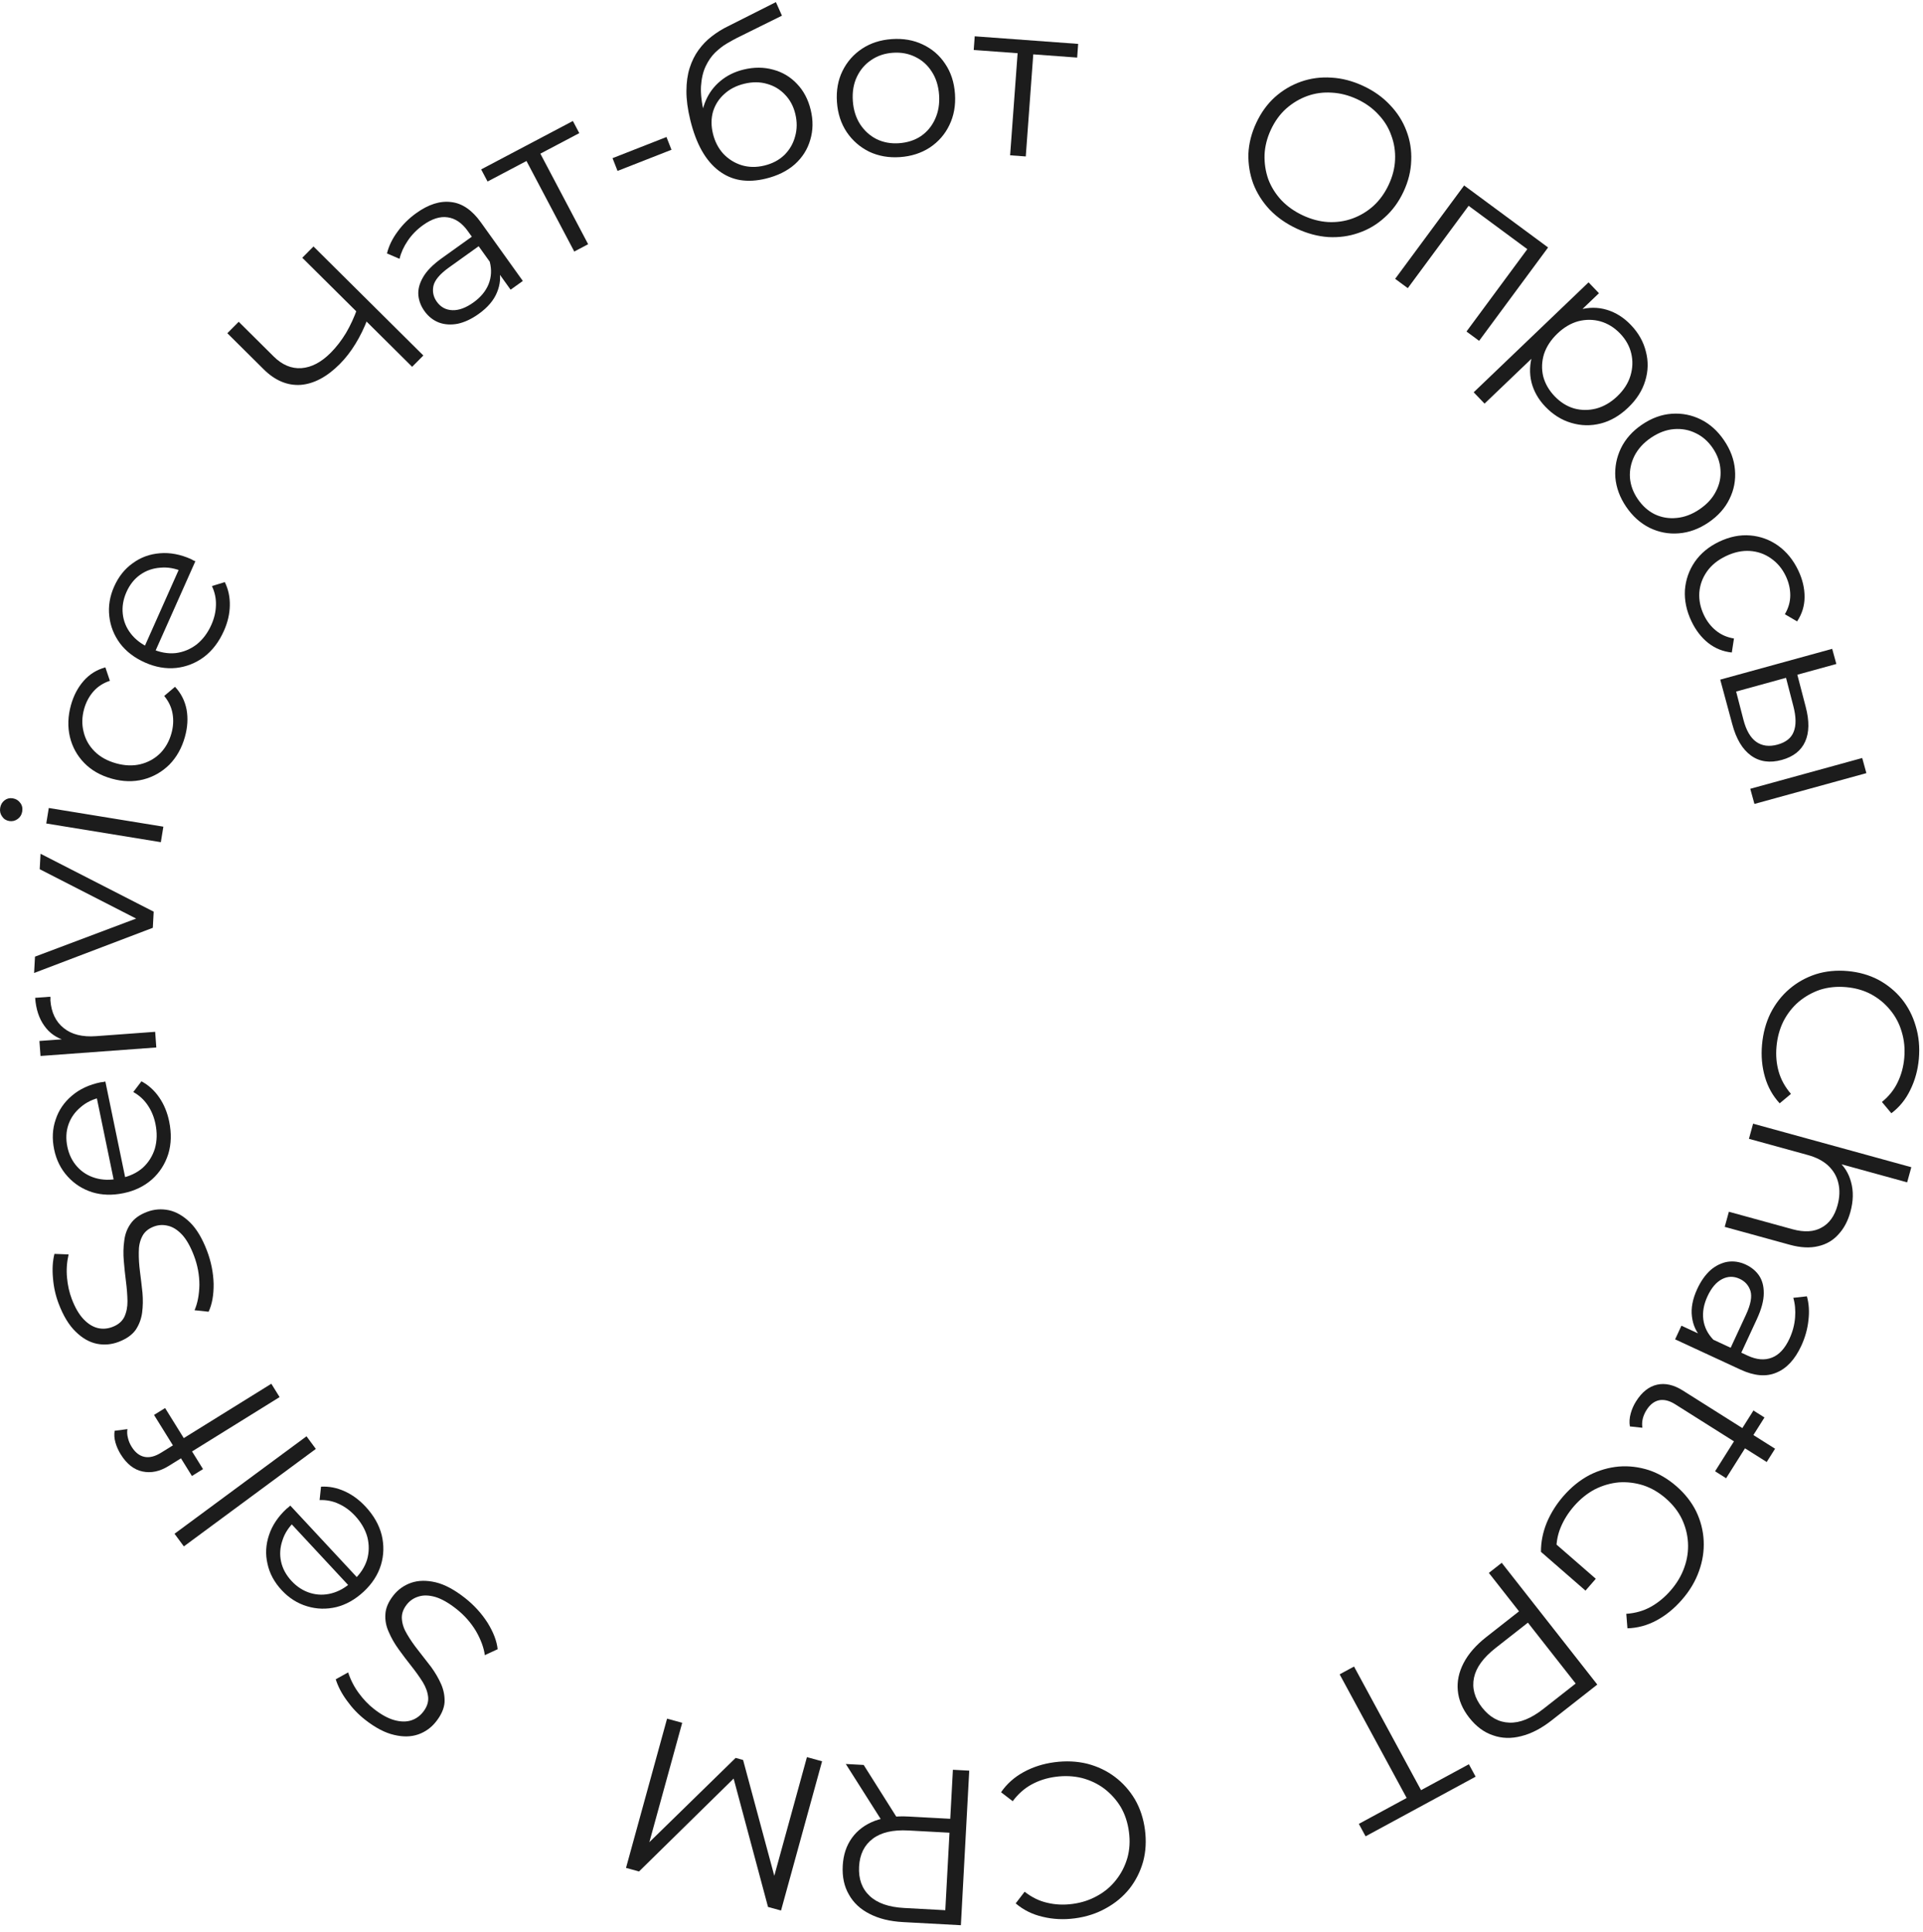 <?xml version="1.0" encoding="UTF-8"?> <svg xmlns="http://www.w3.org/2000/svg" width="200" height="201" viewBox="0 0 200 201" fill="none"> <path d="M183.258 108.666C183.365 107.459 183.663 106.362 184.151 105.374C184.654 104.388 185.306 103.553 186.106 102.87C186.905 102.186 187.82 101.675 188.851 101.336C189.881 101.012 190.983 100.902 192.159 101.006C193.335 101.111 194.402 101.414 195.358 101.914C196.312 102.43 197.123 103.095 197.79 103.909C198.455 104.737 198.94 105.681 199.246 106.74C199.568 107.8 199.675 108.933 199.568 110.14C199.464 111.3 199.169 112.375 198.681 113.363C198.208 114.352 197.551 115.163 196.709 115.797L195.728 114.624C196.459 114.027 197.004 113.344 197.365 112.576C197.741 111.809 197.97 110.967 198.051 110.051C198.137 109.089 198.048 108.18 197.786 107.326C197.538 106.472 197.136 105.713 196.58 105.048C196.039 104.384 195.379 103.84 194.6 103.417C193.836 103.011 192.973 102.764 192.011 102.679C191.049 102.593 190.148 102.683 189.308 102.947C188.483 103.227 187.738 103.646 187.072 104.202C186.422 104.76 185.893 105.437 185.483 106.232C185.089 107.028 184.849 107.907 184.764 108.869C184.682 109.786 184.759 110.655 184.994 111.476C185.229 112.297 185.653 113.066 186.267 113.783L185.094 114.764C184.378 113.992 183.866 113.077 183.56 112.018C183.254 110.959 183.153 109.842 183.258 108.666Z" fill="#1C1C1C"></path> <path d="M192.449 126.058C192.189 127.004 191.776 127.781 191.211 128.389C190.657 129.016 189.956 129.428 189.107 129.623C188.254 129.834 187.265 129.785 186.142 129.476L179.378 127.615L179.811 126.041L186.419 127.859C187.647 128.196 188.656 128.14 189.448 127.69C190.25 127.258 190.804 126.488 191.109 125.379C191.337 124.552 191.366 123.78 191.197 123.066C191.038 122.37 190.688 121.765 190.146 121.25C189.614 120.754 188.905 120.384 188.018 120.14L181.897 118.456L182.33 116.882L198.785 121.408L198.352 122.983L190.346 120.781L191.03 120.635C191.772 121.236 192.267 122.009 192.516 122.952C192.78 123.899 192.758 124.935 192.449 126.058Z" fill="#1C1C1C"></path> <path d="M174.876 137.894L177.297 139.016L177.723 139.137L181.772 141.012C182.704 141.443 183.543 141.511 184.288 141.214C185.028 140.931 185.636 140.275 186.113 139.245C186.441 138.536 186.635 137.806 186.695 137.057C186.755 136.307 186.693 135.619 186.51 134.994L187.925 134.838C188.141 135.614 188.193 136.449 188.083 137.344C187.986 138.246 187.738 139.128 187.339 139.991C186.682 141.41 185.821 142.338 184.757 142.774C183.701 143.231 182.456 143.128 181.023 142.464L174.219 139.314L174.876 137.894ZM176.521 134.068C176.901 133.248 177.365 132.592 177.913 132.102C178.468 131.633 179.057 131.348 179.678 131.247C180.313 131.152 180.944 131.25 181.57 131.54C182.14 131.804 182.594 132.175 182.931 132.652C183.275 133.149 183.445 133.768 183.439 134.509C183.442 135.271 183.201 136.173 182.718 137.217L180.968 140.994L179.862 140.482L181.592 136.746C182.082 135.689 182.236 134.865 182.053 134.273C181.864 133.696 181.492 133.278 180.935 133.02C180.309 132.73 179.695 132.742 179.094 133.055C178.493 133.368 177.989 133.963 177.584 134.839C177.197 135.674 177.053 136.478 177.152 137.25C177.258 138.043 177.608 138.746 178.203 139.359L177.025 139.219C176.431 138.606 176.079 137.851 175.97 136.956C175.854 136.075 176.038 135.112 176.521 134.068Z" fill="#1C1C1C"></path> <path d="M170.16 145.758C170.765 144.798 171.491 144.223 172.337 144.031C173.183 143.84 174.08 144.043 175.026 144.641L184.615 150.692L183.744 152.073L174.232 146.071C173.636 145.694 173.081 145.553 172.569 145.646C172.048 145.753 171.608 146.092 171.248 146.662C170.863 147.272 170.719 147.888 170.816 148.511L169.517 148.371C169.442 147.943 169.47 147.498 169.598 147.035C169.719 146.586 169.906 146.16 170.16 145.758ZM182.365 146.716L183.513 147.44L179.523 153.761L178.376 153.037L182.365 146.716Z" fill="#1C1C1C"></path> <path d="M162.604 155.616C163.409 154.691 164.304 153.966 165.29 153.441C166.277 152.938 167.299 152.64 168.358 152.545C169.406 152.461 170.447 152.585 171.481 152.915C172.504 153.258 173.461 153.816 174.352 154.592C175.242 155.367 175.928 156.238 176.407 157.205C176.877 158.183 177.138 159.203 177.19 160.264C177.241 161.326 177.08 162.375 176.706 163.411C176.334 164.47 175.745 165.461 174.939 166.386C174.134 167.312 173.254 168.03 172.301 168.542C171.337 169.065 170.324 169.341 169.261 169.371L169.14 167.864C170.092 167.798 170.945 167.554 171.698 167.132C172.451 166.711 173.135 166.147 173.749 165.442C174.404 164.69 174.881 163.885 175.18 163.028C175.481 162.192 175.606 161.336 175.557 160.459C175.508 159.603 175.293 158.776 174.912 157.976C174.532 157.198 173.978 156.492 173.249 155.858C172.532 155.234 171.757 154.782 170.922 154.503C170.078 154.235 169.223 154.131 168.358 154.191C167.494 154.273 166.663 154.515 165.865 154.918C165.068 155.342 164.348 155.925 163.703 156.665C163.099 157.359 162.634 158.103 162.309 158.897C161.973 159.703 161.828 160.582 161.872 161.536L160.266 161.418C160.261 160.397 160.462 159.383 160.871 158.377C161.291 157.381 161.869 156.46 162.604 155.616ZM161.495 160.323L165.97 164.219L164.898 165.451L160.266 161.418L161.495 160.323Z" fill="#1C1C1C"></path> <path d="M156.186 162.558L166.125 175.223L161.384 178.943C160.311 179.786 159.251 180.335 158.204 180.591C157.167 180.859 156.188 180.828 155.267 180.499C154.343 180.191 153.521 179.579 152.802 178.662C152.101 177.769 151.707 176.832 151.618 175.849C151.526 174.888 151.729 173.929 152.226 172.974C152.724 172.018 153.509 171.119 154.583 170.276L158.582 167.138L158.482 168.24L154.847 163.608L156.186 162.558ZM158.396 168.132L159.505 168.315L155.542 171.424C154.276 172.418 153.53 173.442 153.304 174.496C153.076 175.572 153.355 176.61 154.141 177.611C154.936 178.624 155.883 179.148 156.982 179.182C158.069 179.226 159.245 178.751 160.512 177.757L164.474 174.647L164.374 175.749L158.396 168.132Z" fill="#1C1C1C"></path> <path d="M140.825 173.347L147.795 186.207L152.77 183.511L153.471 184.805L142.026 191.008L141.325 189.714L146.299 187.018L139.328 174.158L140.825 173.347Z" fill="#1C1C1C"></path> <path d="M109.664 183.302C110.865 183.144 112 183.195 113.071 183.456C114.144 183.733 115.1 184.187 115.941 184.818C116.782 185.45 117.481 186.232 118.037 187.164C118.577 188.098 118.925 189.15 119.079 190.321C119.233 191.491 119.17 192.597 118.89 193.64C118.595 194.684 118.122 195.62 117.474 196.448C116.81 197.278 115.995 197.957 115.028 198.487C114.064 199.031 112.981 199.383 111.78 199.541C110.625 199.693 109.512 199.639 108.441 199.378C107.372 199.132 106.437 198.667 105.636 197.984L106.566 196.771C107.308 197.354 108.093 197.738 108.922 197.922C109.753 198.122 110.624 198.162 111.536 198.042C112.494 197.916 113.361 197.631 114.138 197.189C114.917 196.761 115.57 196.204 116.098 195.515C116.628 194.842 117.015 194.08 117.258 193.228C117.489 192.394 117.541 191.498 117.414 190.54C117.288 189.582 117.005 188.722 116.564 187.961C116.11 187.216 115.539 186.58 114.851 186.052C114.165 185.539 113.39 185.17 112.525 184.944C111.662 184.733 110.751 184.69 109.794 184.816C108.881 184.936 108.05 185.201 107.3 185.609C106.549 186.017 105.891 186.599 105.326 187.354L104.113 186.423C104.71 185.556 105.492 184.857 106.458 184.328C107.425 183.798 108.493 183.456 109.664 183.302Z" fill="#1C1C1C"></path> <path d="M100.805 184.178L99.936 200.254L93.919 199.929C92.556 199.855 91.397 199.57 90.441 199.073C89.484 198.591 88.768 197.923 88.292 197.068C87.8 196.228 87.585 195.226 87.648 194.062C87.71 192.929 88.031 191.964 88.611 191.166C89.176 190.382 89.96 189.795 90.964 189.404C91.967 189.028 93.15 188.877 94.512 188.951L99.588 189.226L98.788 189.965L99.106 184.086L100.805 184.178ZM89.827 183.584L93.646 189.641L91.808 189.542L87.967 183.484L89.827 183.584ZM98.795 189.828L99.51 190.673L94.48 190.401C92.872 190.314 91.636 190.6 90.771 191.26C89.891 191.918 89.417 192.883 89.348 194.154C89.278 195.44 89.646 196.458 90.45 197.208C91.238 197.957 92.436 198.375 94.044 198.462L99.074 198.734L98.272 199.497L98.795 189.828Z" fill="#1C1C1C"></path> <path d="M85.5 183.203L81.23 198.726L79.877 198.354L76.111 184.294L76.821 184.489L66.461 194.664L65.108 194.292L69.378 178.768L70.952 179.201L67.359 192.263L66.982 192.159L76.508 182.852L77.284 183.066L80.754 195.947L80.333 195.832L83.925 182.77L85.5 183.203Z" fill="#1C1C1C"></path> <path d="M48.346 166.205C49.287 166.943 50.073 167.804 50.705 168.787C51.316 169.773 51.667 170.692 51.758 171.543L50.424 172.163C50.319 171.378 50.01 170.542 49.499 169.653C48.967 168.768 48.284 167.998 47.452 167.345C46.656 166.72 45.934 166.31 45.288 166.115C44.621 165.923 44.04 165.905 43.546 166.063C43.039 166.212 42.625 166.491 42.303 166.901C41.915 167.396 41.748 167.907 41.801 168.436C41.841 168.955 42.025 169.479 42.35 170.008C42.667 170.548 43.05 171.103 43.501 171.671C43.952 172.239 44.398 172.813 44.839 173.393C45.271 173.986 45.623 174.593 45.895 175.216C46.154 175.829 46.268 176.454 46.235 177.091C46.181 177.731 45.889 178.389 45.359 179.064C44.867 179.691 44.255 180.137 43.522 180.4C42.768 180.665 41.924 180.685 40.99 180.459C40.047 180.245 39.038 179.717 37.965 178.875C37.253 178.316 36.628 177.66 36.089 176.906C35.541 176.164 35.151 175.419 34.919 174.672L36.209 173.959C36.468 174.747 36.839 175.467 37.321 176.118C37.792 176.761 38.311 177.304 38.878 177.749C39.638 178.345 40.345 178.735 41.001 178.918C41.656 179.101 42.242 179.113 42.758 178.952C43.252 178.794 43.669 178.498 44.01 178.064C44.398 177.569 44.572 177.062 44.531 176.543C44.478 176.014 44.289 175.486 43.963 174.957C43.625 174.419 43.231 173.866 42.78 173.298C42.329 172.73 41.894 172.154 41.474 171.571C41.042 170.979 40.697 170.376 40.437 169.763C40.156 169.153 40.038 168.534 40.082 167.906C40.114 167.269 40.391 166.618 40.912 165.955C41.394 165.34 42.013 164.899 42.767 164.634C43.512 164.38 44.362 164.365 45.317 164.588C46.251 164.814 47.261 165.353 48.346 166.205Z" fill="#1C1C1C"></path> <path d="M38.016 156.711C38.872 157.632 39.433 158.618 39.698 159.669C39.953 160.731 39.926 161.771 39.617 162.791C39.298 163.821 38.7 164.743 37.824 165.557C36.948 166.372 36.001 166.907 34.983 167.163C33.954 167.407 32.946 167.382 31.959 167.085C30.95 166.788 30.064 166.23 29.302 165.41C28.529 164.579 28.036 163.666 27.823 162.671C27.588 161.675 27.64 160.674 27.981 159.666C28.31 158.669 28.918 157.758 29.805 156.933C29.861 156.881 29.928 156.829 30.006 156.778C30.062 156.726 30.124 156.668 30.192 156.606L37.349 164.303L36.456 165.133L29.894 158.076L30.686 158.218C30.046 158.814 29.61 159.481 29.377 160.221C29.122 160.961 29.073 161.697 29.231 162.429C29.389 163.162 29.755 163.837 30.329 164.455C30.893 165.061 31.54 165.475 32.27 165.697C32.999 165.919 33.742 165.93 34.498 165.729C35.254 165.529 35.958 165.126 36.609 164.52L36.794 164.348C37.468 163.722 37.927 163.022 38.172 162.25C38.396 161.477 38.408 160.691 38.209 159.892C37.989 159.092 37.56 158.349 36.923 157.664C36.422 157.125 35.862 156.714 35.243 156.431C34.614 156.137 33.946 156.004 33.239 156.033L33.388 154.639C34.225 154.593 35.044 154.753 35.844 155.119C36.634 155.473 37.358 156.004 38.016 156.711Z" fill="#1C1C1C"></path> <path d="M32.849 150.711L19.122 160.851L18.152 159.537L31.879 149.398L32.849 150.711Z" fill="#1C1C1C"></path> <path d="M29.08 145.321L17.532 152.491C16.62 153.057 15.718 153.247 14.826 153.061C13.935 152.874 13.178 152.28 12.555 151.277C12.312 150.886 12.13 150.476 12.007 150.046C11.885 149.617 11.858 149.21 11.926 148.825L13.252 148.651C13.204 148.951 13.222 149.256 13.306 149.565C13.376 149.882 13.505 150.191 13.691 150.49C14.055 151.076 14.496 151.425 15.016 151.535C15.536 151.646 16.115 151.503 16.753 151.106L18.317 150.136L18.937 149.696L28.219 143.933L29.08 145.321ZM21.115 152.811L19.962 153.527L16.019 147.176L17.172 146.461L21.115 152.811Z" fill="#1C1C1C"></path> <path d="M21.532 130.109C21.956 131.227 22.185 132.37 22.218 133.538C22.232 134.698 22.058 135.666 21.697 136.442L20.234 136.284C20.549 135.558 20.717 134.682 20.738 133.657C20.739 132.624 20.552 131.612 20.177 130.623C19.818 129.677 19.412 128.953 18.96 128.453C18.488 127.943 17.999 127.628 17.494 127.508C16.984 127.374 16.485 127.399 15.998 127.584C15.41 127.807 15.002 128.159 14.774 128.639C14.541 129.105 14.428 129.648 14.434 130.269C14.425 130.895 14.467 131.568 14.56 132.287C14.653 133.007 14.738 133.729 14.816 134.453C14.88 135.184 14.868 135.885 14.779 136.559C14.684 137.218 14.459 137.812 14.102 138.341C13.725 138.861 13.136 139.273 12.333 139.578C11.588 139.861 10.833 139.926 10.07 139.773C9.287 139.611 8.554 139.192 7.871 138.516C7.174 137.846 6.583 136.873 6.099 135.597C5.778 134.751 5.581 133.866 5.51 132.942C5.423 132.024 5.474 131.185 5.661 130.425L7.134 130.481C6.949 131.289 6.894 132.097 6.971 132.904C7.042 133.697 7.206 134.43 7.462 135.104C7.804 136.007 8.209 136.707 8.676 137.202C9.143 137.697 9.638 138.009 10.163 138.138C10.668 138.258 11.178 138.22 11.694 138.024C12.282 137.801 12.692 137.457 12.926 136.991C13.153 136.511 13.264 135.961 13.258 135.34C13.247 134.705 13.195 134.027 13.102 133.308C13.01 132.589 12.934 131.871 12.876 131.155C12.812 130.425 12.827 129.731 12.921 129.072C12.996 128.404 13.214 127.812 13.577 127.298C13.933 126.769 14.506 126.354 15.294 126.055C16.026 125.778 16.783 125.72 17.566 125.882C18.335 126.05 19.07 126.476 19.773 127.16C20.456 127.836 21.042 128.819 21.532 130.109Z" fill="#1C1C1C"></path> <path d="M17.594 116.646C17.848 117.877 17.816 119.011 17.498 120.048C17.165 121.087 16.602 121.963 15.81 122.675C15.002 123.39 14.013 123.868 12.842 124.11C11.671 124.352 10.583 124.318 9.58 124.009C8.573 123.685 7.725 123.14 7.034 122.374C6.326 121.597 5.858 120.66 5.632 119.564C5.402 118.453 5.454 117.416 5.788 116.455C6.104 115.482 6.668 114.653 7.482 113.968C8.28 113.286 9.273 112.823 10.459 112.578C10.534 112.562 10.618 112.552 10.711 112.549C10.787 112.533 10.869 112.516 10.959 112.498L13.086 122.791L11.892 123.038L9.942 113.6L10.546 114.133C9.69 114.31 8.97 114.654 8.387 115.166C7.786 115.666 7.363 116.271 7.117 116.979C6.872 117.687 6.835 118.454 7.006 119.28C7.173 120.091 7.511 120.78 8.02 121.348C8.529 121.917 9.159 122.311 9.909 122.532C10.659 122.753 11.47 122.773 12.341 122.593L12.588 122.542C13.489 122.356 14.245 121.996 14.855 121.463C15.447 120.918 15.865 120.252 16.11 119.466C16.336 118.667 16.355 117.81 16.166 116.894C16.017 116.173 15.751 115.532 15.368 114.969C14.983 114.391 14.481 113.931 13.862 113.589L14.712 112.474C15.451 112.869 16.068 113.431 16.563 114.158C17.055 114.871 17.398 115.7 17.594 116.646Z" fill="#1C1C1C"></path> <path d="M16.257 108.954L4.215 109.839L4.1 108.279L7.38 108.038L6.819 108.241C5.876 107.972 5.139 107.457 4.607 106.696C4.059 105.937 3.742 104.969 3.655 103.791L5.238 103.675C5.243 103.736 5.247 103.797 5.252 103.859C5.241 103.921 5.238 103.983 5.242 104.044C5.335 105.313 5.798 106.278 6.631 106.94C7.448 107.602 8.568 107.882 9.99 107.777L16.138 107.326L16.257 108.954Z" fill="#1C1C1C"></path> <path d="M15.894 96.507L3.547 101.206L3.639 99.507L15.089 95.197L15.046 96.001L4.13 90.412L4.217 88.805L15.984 94.831L15.894 96.507Z" fill="#1C1C1C"></path> <path d="M16.728 87.6L4.811 85.656L5.074 84.045L16.991 85.988L16.728 87.6ZM2.311 84.41C2.257 84.743 2.097 85.004 1.833 85.194C1.569 85.384 1.278 85.453 0.961 85.401C0.643 85.349 0.396 85.193 0.222 84.931C0.032 84.667 -0.036 84.369 0.018 84.036C0.072 83.703 0.224 83.44 0.473 83.248C0.722 83.055 1.005 82.985 1.323 83.037C1.656 83.091 1.917 83.25 2.107 83.514C2.3 83.763 2.368 84.061 2.311 84.41Z" fill="#1C1C1C"></path> <path d="M19.233 76.646C18.911 77.798 18.372 78.762 17.614 79.537C16.846 80.294 15.946 80.807 14.916 81.076C13.871 81.342 12.772 81.314 11.62 80.992C10.453 80.666 9.499 80.121 8.757 79.357C8.015 78.593 7.519 77.69 7.269 76.649C7.022 75.593 7.06 74.489 7.381 73.337C7.657 72.348 8.099 71.508 8.705 70.818C9.312 70.127 10.063 69.66 10.959 69.417L11.429 70.814C10.727 71.048 10.153 71.421 9.707 71.933C9.262 72.446 8.942 73.049 8.748 73.743C8.518 74.57 8.501 75.37 8.7 76.141C8.883 76.909 9.261 77.58 9.834 78.153C10.406 78.727 11.15 79.141 12.065 79.397C12.981 79.653 13.832 79.683 14.619 79.489C15.405 79.295 16.083 78.919 16.653 78.361C17.207 77.8 17.6 77.106 17.831 76.278C18.025 75.584 18.064 74.903 17.948 74.234C17.833 73.565 17.542 72.95 17.078 72.391L18.203 71.439C18.828 72.107 19.229 72.896 19.405 73.805C19.567 74.709 19.509 75.656 19.233 76.646Z" fill="#1C1C1C"></path> <path d="M23.289 65.619C22.777 66.768 22.09 67.671 21.227 68.327C20.351 68.977 19.383 69.361 18.324 69.477C17.251 69.587 16.169 69.398 15.076 68.912C13.983 68.426 13.12 67.764 12.485 66.928C11.857 66.077 11.485 65.14 11.37 64.115C11.248 63.071 11.414 62.037 11.87 61.014C12.331 59.978 12.977 59.166 13.809 58.58C14.633 57.973 15.575 57.629 16.636 57.547C17.682 57.459 18.758 57.661 19.865 58.154C19.935 58.185 20.009 58.226 20.087 58.278C20.157 58.309 20.234 58.343 20.318 58.38L16.043 67.983L14.93 67.487L18.849 58.683L19.028 59.468C18.23 59.112 17.444 58.973 16.672 59.049C15.892 59.104 15.196 59.348 14.584 59.781C13.972 60.213 13.494 60.815 13.151 61.585C12.815 62.342 12.687 63.099 12.769 63.857C12.851 64.615 13.133 65.303 13.614 65.92C14.094 66.536 14.741 67.026 15.553 67.387L15.784 67.49C16.625 67.864 17.448 68.013 18.255 67.935C19.054 67.838 19.782 67.541 20.439 67.044C21.088 66.528 21.603 65.843 21.984 64.988C22.283 64.316 22.442 63.639 22.459 62.959C22.483 62.264 22.343 61.598 22.04 60.96L23.381 60.549C23.751 61.301 23.924 62.117 23.902 62.997C23.886 63.863 23.682 64.737 23.289 65.619Z" fill="#1C1C1C"></path> <path d="M38.243 33.145C37.889 34.09 37.464 34.964 36.968 35.768C36.483 36.561 35.944 37.257 35.349 37.856C34.021 39.194 32.663 39.92 31.275 40.034C29.888 40.125 28.601 39.583 27.415 38.405L23.644 34.662L24.827 33.47L28.467 37.084C29.349 37.959 30.31 38.362 31.35 38.293C32.402 38.213 33.419 37.678 34.402 36.688C34.985 36.101 35.514 35.416 35.988 34.633C36.452 33.84 36.844 32.987 37.166 32.075L38.243 33.145ZM42.864 38.154L31.439 26.811L32.605 25.636L44.031 36.978L42.864 38.154Z" fill="#1C1C1C"></path> <path d="M53.106 30.134L51.552 27.965L51.242 27.65L48.643 24.022C48.045 23.187 47.348 22.715 46.553 22.605C45.771 22.487 44.918 22.758 43.996 23.419C43.36 23.874 42.831 24.413 42.41 25.036C41.988 25.658 41.703 26.287 41.554 26.922L40.246 26.36C40.441 25.578 40.807 24.826 41.344 24.101C41.873 23.365 42.523 22.719 43.296 22.166C44.568 21.255 45.774 20.872 46.915 21.017C48.059 21.14 49.091 21.843 50.011 23.127L54.377 29.223L53.106 30.134ZM49.788 32.651C49.053 33.178 48.326 33.52 47.608 33.676C46.894 33.81 46.241 33.768 45.651 33.55C45.052 33.319 44.551 32.923 44.149 32.362C43.783 31.851 43.571 31.305 43.513 30.724C43.459 30.122 43.617 29.499 43.987 28.857C44.36 28.194 45.014 27.527 45.949 26.857L49.334 24.433L50.044 25.424L46.697 27.821C45.749 28.5 45.209 29.142 45.076 29.746C44.956 30.341 45.074 30.889 45.431 31.387C45.833 31.948 46.373 32.241 47.05 32.265C47.727 32.289 48.459 32.019 49.244 31.457C49.992 30.921 50.513 30.293 50.808 29.573C51.107 28.831 51.149 28.046 50.934 27.22L51.889 27.921C52.104 28.748 52.038 29.578 51.692 30.411C51.358 31.235 50.723 31.982 49.788 32.651Z" fill="#1C1C1C"></path> <path d="M59.726 26.164L54.552 16.36L55.122 16.553L50.708 18.882L50.042 17.621L59.582 12.586L60.248 13.848L55.834 16.177L55.996 15.597L61.17 25.402L59.726 26.164Z" fill="#1C1C1C"></path> <path d="M64.227 17.779L63.706 16.452L69.316 14.251L69.837 15.578L64.227 17.779Z" fill="#1C1C1C"></path> <path d="M79.639 18.582C78.686 18.814 77.798 18.863 76.977 18.731C76.171 18.595 75.43 18.27 74.753 17.756C74.076 17.242 73.489 16.548 72.993 15.674C72.494 14.786 72.092 13.716 71.788 12.464C71.517 11.347 71.385 10.345 71.391 9.46C71.393 8.56 71.507 7.759 71.731 7.058C71.955 6.357 72.263 5.738 72.653 5.201C73.055 4.646 73.516 4.172 74.035 3.777C74.566 3.364 75.128 3.015 75.722 2.729L80.698 0.22L81.325 1.63L76.634 3.951C76.339 4.102 75.984 4.298 75.57 4.541C75.17 4.78 74.772 5.09 74.375 5.47C73.993 5.847 73.666 6.32 73.394 6.891C73.123 7.462 72.96 8.156 72.906 8.974C72.863 9.773 72.977 10.732 73.249 11.849C73.306 12.088 73.361 12.28 73.412 12.425C73.459 12.556 73.51 12.701 73.565 12.861C73.631 13.003 73.708 13.221 73.795 13.515L72.961 13.102C72.904 12.154 73.048 11.283 73.392 10.489C73.732 9.681 74.237 8.998 74.907 8.441C75.588 7.866 76.397 7.464 77.336 7.236C78.424 6.972 79.45 6.976 80.415 7.247C81.377 7.502 82.197 7.99 82.876 8.709C83.571 9.424 84.052 10.332 84.319 11.435C84.583 12.523 84.567 13.56 84.27 14.548C83.988 15.531 83.452 16.379 82.662 17.091C81.869 17.789 80.861 18.286 79.639 18.582ZM79.498 17.22C80.333 17.018 81.025 16.652 81.575 16.124C82.122 15.582 82.495 14.939 82.693 14.196C82.907 13.45 82.914 12.668 82.715 11.848C82.52 11.043 82.16 10.373 81.636 9.838C81.126 9.299 80.508 8.928 79.78 8.726C79.049 8.509 78.259 8.504 77.409 8.71C76.575 8.912 75.881 9.27 75.327 9.783C74.769 10.281 74.38 10.888 74.159 11.605C73.954 12.317 73.95 13.083 74.149 13.903C74.348 14.723 74.706 15.417 75.222 15.986C75.754 16.551 76.387 16.949 77.122 17.181C77.872 17.41 78.664 17.423 79.498 17.22Z" fill="#1C1C1C"></path> <path d="M93.6 16.342C92.438 16.423 91.372 16.236 90.403 15.781C89.448 15.309 88.67 14.633 88.071 13.753C87.471 12.857 87.129 11.812 87.046 10.619C86.962 9.411 87.156 8.329 87.627 7.374C88.099 6.419 88.776 5.649 89.657 5.066C90.539 4.482 91.569 4.149 92.746 4.067C93.939 3.984 95.013 4.17 95.967 4.627C96.936 5.082 97.713 5.75 98.297 6.632C98.896 7.512 99.238 8.557 99.322 9.765C99.405 10.959 99.211 12.04 98.74 13.011C98.284 13.964 97.608 14.742 96.712 15.342C95.815 15.927 94.778 16.26 93.6 16.342ZM93.5 14.897C94.371 14.836 95.131 14.591 95.777 14.162C96.422 13.717 96.912 13.13 97.245 12.4C97.593 11.653 97.734 10.813 97.67 9.88C97.604 8.932 97.347 8.12 96.901 7.444C96.469 6.767 95.904 6.26 95.204 5.925C94.504 5.574 93.725 5.428 92.868 5.488C92.012 5.547 91.261 5.799 90.615 6.244C89.969 6.673 89.471 7.253 89.123 7.985C88.774 8.716 88.632 9.556 88.698 10.504C88.763 11.437 89.019 12.249 89.467 12.941C89.914 13.617 90.487 14.13 91.188 14.481C91.888 14.817 92.658 14.955 93.5 14.897Z" fill="#1C1C1C"></path> <path d="M105.056 16.154L105.868 5.098L106.248 5.564L101.271 5.199L101.375 3.776L112.133 4.566L112.029 5.989L107.051 5.623L107.496 5.218L106.684 16.274L105.056 16.154Z" fill="#1C1C1C"></path> <path d="M134.858 23.778C133.761 23.265 132.824 22.607 132.049 21.804C131.293 20.994 130.724 20.093 130.342 19.102C129.979 18.103 129.812 17.068 129.838 15.997C129.886 14.919 130.159 13.845 130.659 12.775C131.159 11.706 131.805 10.815 132.596 10.101C133.407 9.38 134.308 8.845 135.301 8.497C136.313 8.141 137.37 8 138.469 8.074C139.575 8.134 140.684 8.424 141.795 8.944C142.892 9.457 143.818 10.118 144.574 10.929C145.335 11.725 145.901 12.616 146.27 13.601C146.652 14.592 146.82 15.627 146.773 16.705C146.74 17.79 146.473 18.867 145.973 19.936C145.473 21.006 144.817 21.901 144.006 22.622C143.209 23.35 142.307 23.884 141.301 24.226C140.308 24.575 139.259 24.719 138.153 24.659C137.054 24.585 135.955 24.291 134.858 23.778ZM135.501 22.403C136.376 22.812 137.25 23.043 138.122 23.096C139.015 23.141 139.859 23.019 140.654 22.731C141.47 22.435 142.199 21.997 142.842 21.418C143.492 20.825 144.022 20.09 144.431 19.215C144.84 18.34 145.061 17.47 145.093 16.605C145.132 15.726 145 14.886 144.698 14.084C144.416 13.275 143.968 12.55 143.354 11.907C142.761 11.258 142.027 10.728 141.152 10.319C140.277 9.91 139.393 9.682 138.5 9.637C137.613 9.578 136.762 9.697 135.947 9.992C135.152 10.281 134.423 10.718 133.759 11.305C133.116 11.884 132.589 12.612 132.18 13.487C131.778 14.348 131.557 15.218 131.518 16.097C131.493 16.983 131.622 17.83 131.904 18.639C132.206 19.44 132.661 20.169 133.268 20.825C133.882 21.468 134.626 21.994 135.501 22.403Z" fill="#1C1C1C"></path> <path d="M145.102 29.003L152.276 19.29L161.008 25.74L153.834 35.453L152.521 34.483L159.107 25.566L159.181 26.163L152.41 21.162L153.002 21.056L146.416 29.973L145.102 29.003Z" fill="#1C1C1C"></path> <path d="M160.721 42.301C160 41.548 159.519 40.703 159.279 39.765C159.051 38.816 159.088 37.846 159.392 36.855C159.717 35.865 160.356 34.913 161.308 34.001C162.261 33.09 163.234 32.498 164.226 32.227C165.23 31.945 166.195 31.944 167.122 32.225C168.049 32.505 168.878 33.028 169.609 33.792C170.405 34.623 170.927 35.545 171.176 36.559C171.446 37.574 171.424 38.593 171.109 39.616C170.805 40.629 170.215 41.554 169.34 42.392C168.454 43.24 167.499 43.794 166.474 44.053C165.449 44.313 164.43 44.291 163.417 43.987C162.415 43.694 161.516 43.132 160.721 42.301ZM153.27 40.805L165.216 29.369L166.298 30.499L163.672 33.012L161.817 34.566L160.215 36.418L154.4 41.984L153.27 40.805ZM161.688 41.216C162.282 41.836 162.95 42.258 163.694 42.48C164.448 42.692 165.218 42.697 166.003 42.498C166.8 42.287 167.536 41.859 168.211 41.212C168.887 40.565 169.342 39.854 169.575 39.078C169.809 38.302 169.837 37.533 169.658 36.77C169.48 36.007 169.093 35.315 168.5 34.695C167.906 34.075 167.226 33.653 166.461 33.431C165.707 33.219 164.937 33.213 164.152 33.413C163.377 33.624 162.652 34.052 161.976 34.699C161.301 35.346 160.835 36.057 160.58 36.832C160.346 37.608 160.318 38.377 160.497 39.141C160.697 39.904 161.094 40.596 161.688 41.216Z" fill="#1C1C1C"></path> <path d="M169.124 52.707C168.469 51.743 168.096 50.727 168.002 49.66C167.93 48.598 168.124 47.586 168.584 46.626C169.057 45.657 169.788 44.836 170.778 44.165C171.78 43.485 172.813 43.109 173.876 43.037C174.938 42.964 175.943 43.163 176.891 43.631C177.839 44.1 178.644 44.823 179.307 45.8C179.979 46.79 180.357 47.812 180.442 48.866C180.535 49.933 180.348 50.94 179.879 51.888C179.419 52.848 178.687 53.669 177.685 54.349C176.695 55.02 175.663 55.396 174.587 55.477C173.533 55.562 172.522 55.368 171.552 54.895C170.596 54.414 169.786 53.684 169.124 52.707ZM170.323 51.894C170.813 52.617 171.407 53.15 172.103 53.494C172.811 53.828 173.565 53.956 174.364 53.877C175.184 53.803 175.981 53.503 176.755 52.978C177.542 52.444 178.115 51.815 178.475 51.089C178.844 50.376 178.998 49.632 178.936 48.859C178.887 48.077 178.622 47.33 178.14 46.62C177.658 45.909 177.063 45.386 176.354 45.052C175.658 44.709 174.906 44.57 174.099 44.636C173.291 44.702 172.494 45.002 171.707 45.535C170.933 46.06 170.36 46.69 169.987 47.425C169.627 48.151 169.472 48.904 169.521 49.687C169.582 50.46 169.849 51.196 170.323 51.894Z" fill="#1C1C1C"></path> <path d="M175.918 64.623C175.403 63.544 175.177 62.463 175.238 61.38C175.32 60.305 175.661 59.327 176.261 58.447C176.874 57.56 177.72 56.859 178.8 56.344C179.893 55.823 180.971 55.607 182.032 55.696C183.094 55.784 184.061 56.138 184.934 56.758C185.814 57.392 186.511 58.249 187.026 59.328C187.468 60.256 187.687 61.179 187.683 62.098C187.68 63.017 187.42 63.862 186.905 64.635L185.633 63.891C186.009 63.253 186.196 62.594 186.195 61.916C186.194 61.236 186.039 60.572 185.728 59.921C185.359 59.146 184.846 58.533 184.189 58.082C183.546 57.624 182.82 57.367 182.012 57.31C181.204 57.254 180.371 57.43 179.513 57.839C178.655 58.248 177.993 58.785 177.528 59.448C177.063 60.111 176.799 60.84 176.736 61.635C176.686 62.423 176.847 63.204 177.216 63.979C177.526 64.63 177.945 65.169 178.472 65.597C178.999 66.026 179.621 66.298 180.339 66.414L180.116 67.871C179.206 67.778 178.385 67.448 177.655 66.878C176.939 66.302 176.36 65.551 175.918 64.623Z" fill="#1C1C1C"></path> <path d="M182.035 82.047L193.678 78.845L194.111 80.419L182.469 83.622L182.035 82.047ZM187.8 73.52C188.188 74.987 188.17 76.193 187.746 77.137C187.321 78.08 186.51 78.717 185.313 79.046C184.071 79.388 183.004 79.236 182.111 78.591C181.218 77.947 180.567 76.853 180.159 75.312L178.912 70.693L190.555 67.49L190.988 69.065L186.93 70.181L187.8 73.52ZM181.326 74.871C181.612 75.969 182.052 76.731 182.646 77.156C183.259 77.592 184.001 77.69 184.874 77.45C185.746 77.21 186.307 76.761 186.555 76.105C186.819 75.444 186.805 74.557 186.515 73.444L185.754 70.504L180.565 71.932L181.326 74.871Z" fill="#1C1C1C"></path> </svg> 